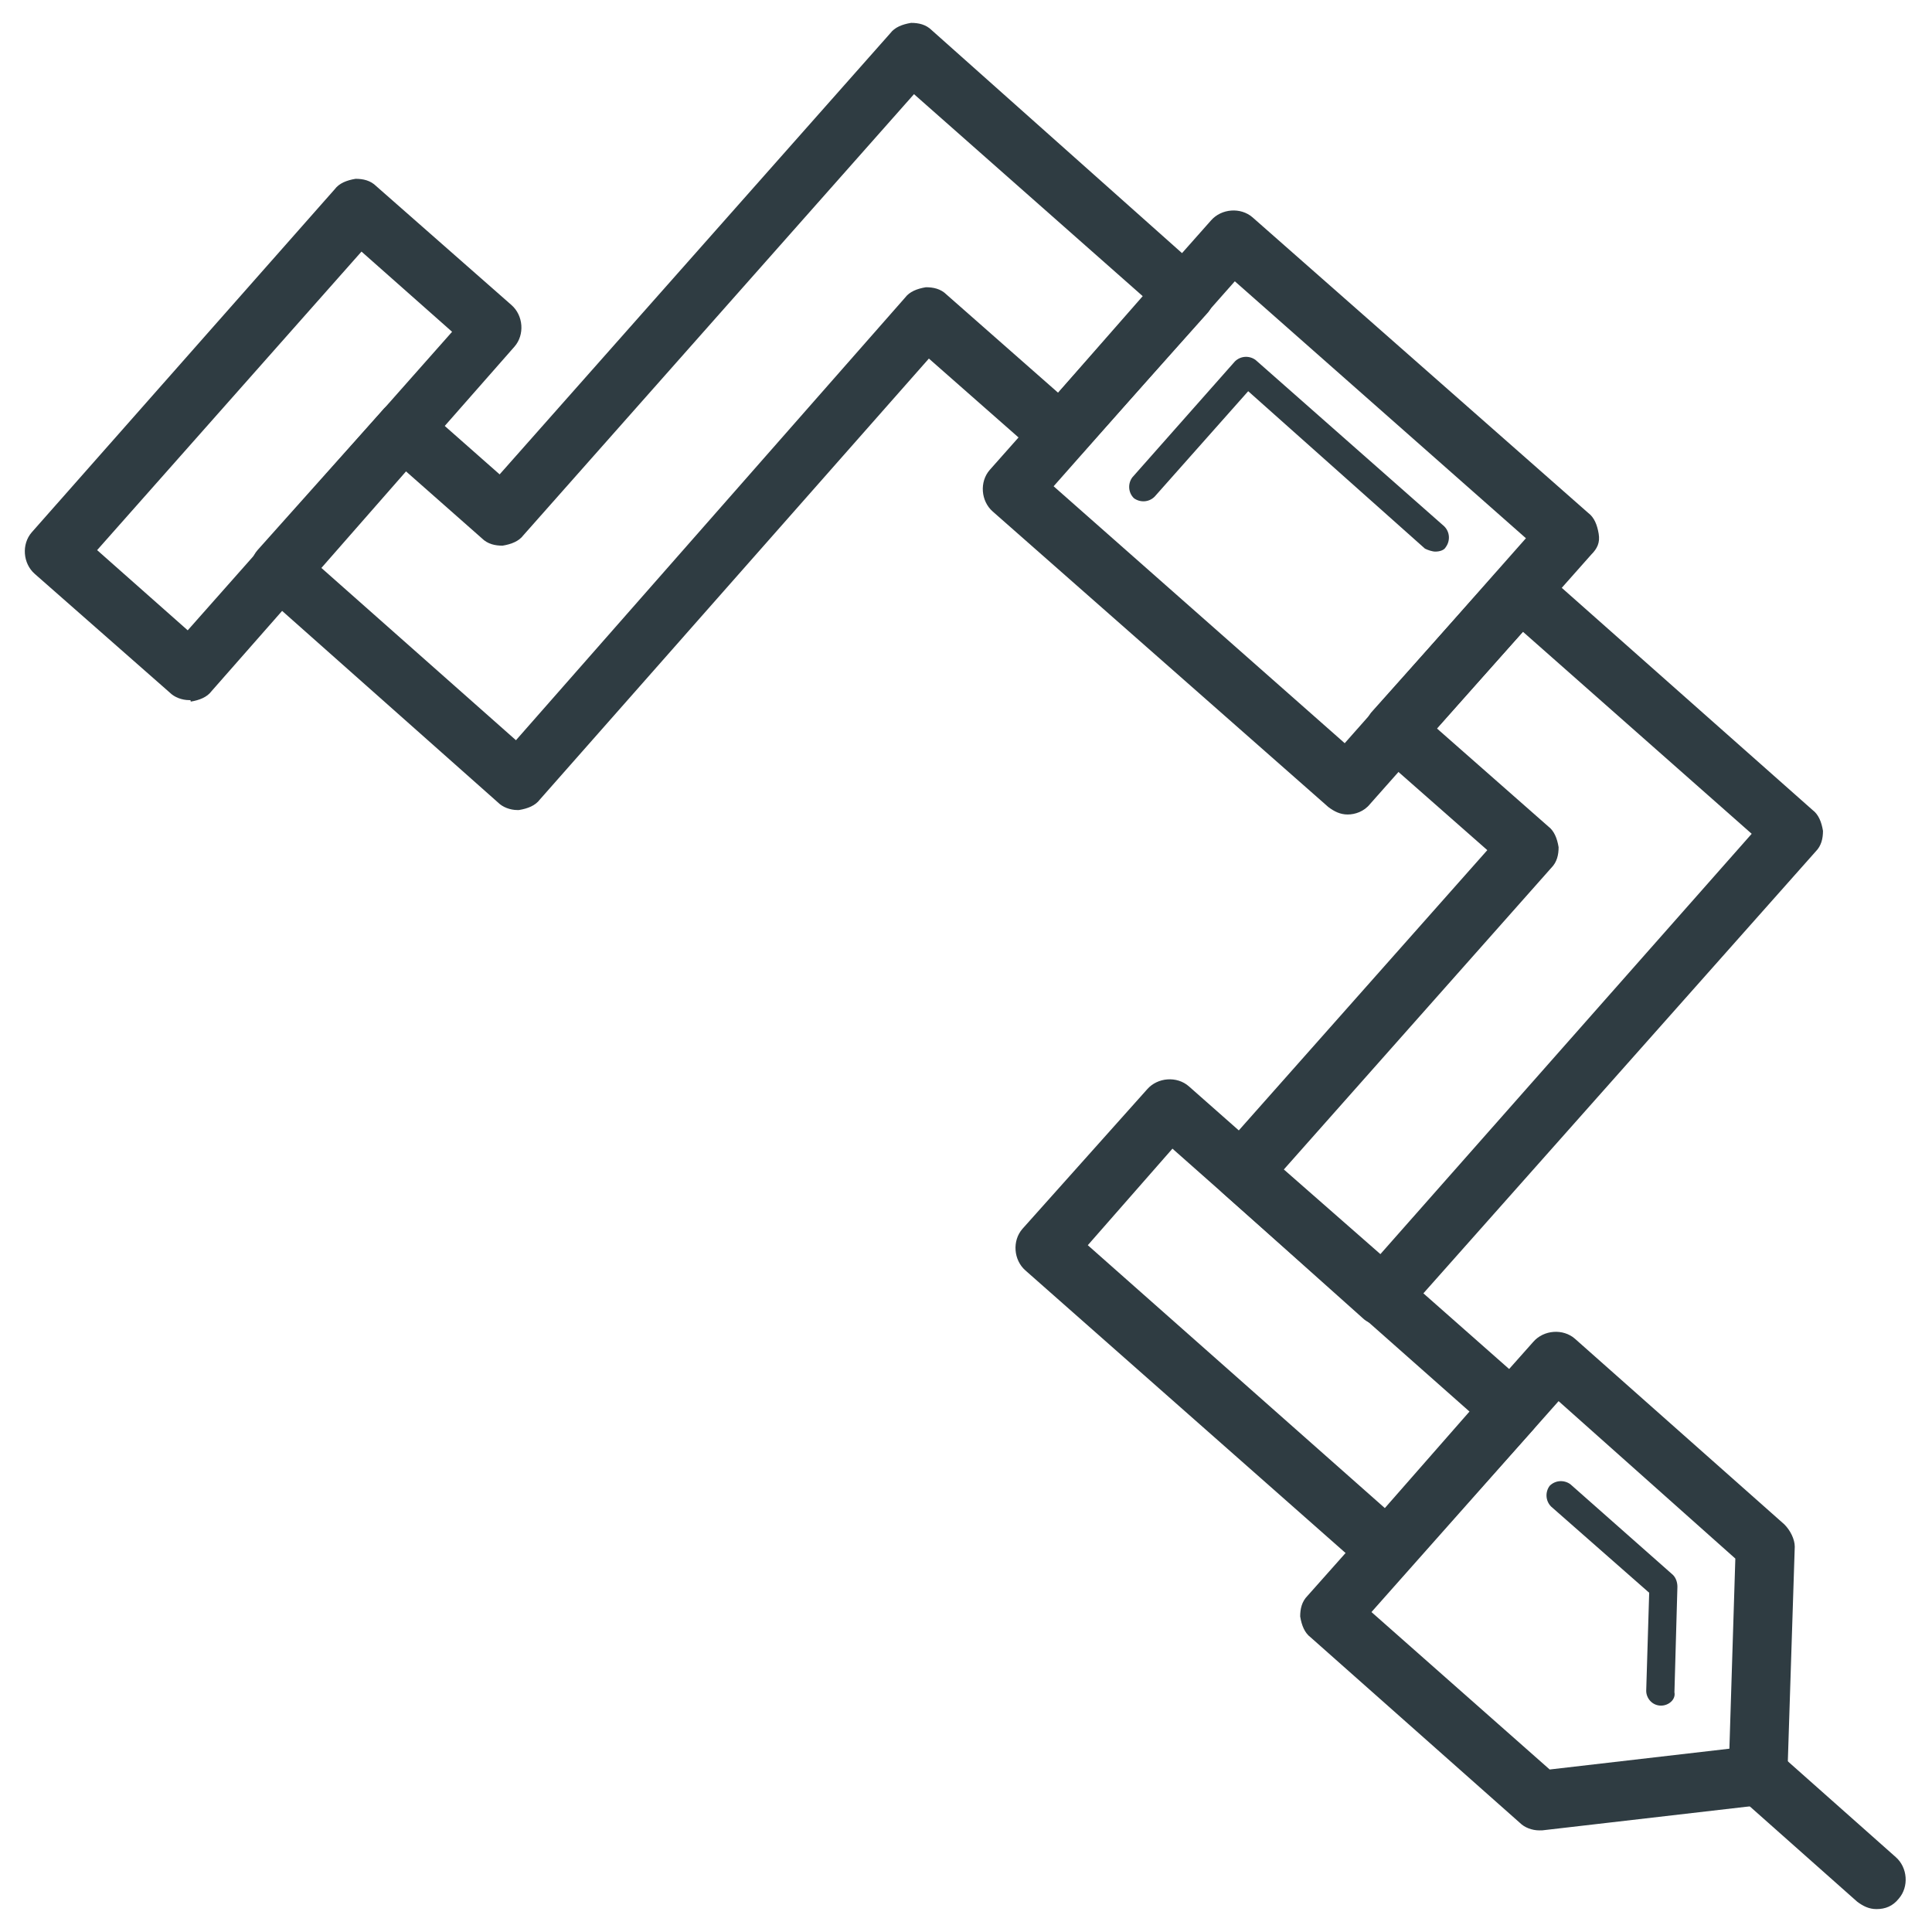 <?xml version="1.0" encoding="UTF-8"?>
<!-- Uploaded to: ICON Repo, www.iconrepo.com, Generator: ICON Repo Mixer Tools -->
<svg width="800px" height="800px" version="1.1" viewBox="144 144 512 512" xmlns="http://www.w3.org/2000/svg">
 <g fill="#2f3c42">
  <path d="m194.14 329.54c-1.969 0-3.938-0.789-5.117-1.969l-35.816-31.488c-3.148-2.754-3.543-7.871-0.789-11.02l80.293-90.922c1.18-1.574 3.148-2.363 5.512-2.754 1.969 0 3.938 0.395 5.512 1.969l35.816 31.488c3.148 2.754 3.543 7.871 0.789 11.02l-80.293 91.316c-1.18 1.574-3.148 2.363-5.512 2.754 0-0.395 0-0.395-0.395-0.395zm-24.402-39.754 24.008 21.254 70.062-79.113-24.008-21.254z"/>
  <path d="m511.39 562.55c-1.969 0-3.938-0.789-5.117-1.969l-90.527-79.902c-3.148-2.754-3.543-7.871-0.789-11.02l33.062-37c2.754-3.148 7.871-3.543 11.02-0.789l90.527 79.902c3.148 2.754 3.543 7.871 0.789 11.02l-33.062 37c-1.18 1.574-3.148 2.363-5.512 2.754 0.004 0.004 0.004 0.004-0.391 0.004zm-79.113-88.559 78.719 69.668 22.434-25.586-78.719-69.668z"/>
  <path d="m551.93 629.07c-1.969 0-3.938-0.789-5.117-1.969l-55.496-49.199c-1.574-1.18-2.363-3.148-2.754-5.512 0-1.969 0.395-3.938 1.969-5.512l59.828-67.305c2.754-3.148 7.871-3.543 11.02-0.789l55.496 49.199c1.574 1.574 2.754 3.938 2.754 5.902l-1.969 61.008c0 3.938-3.148 7.086-7.086 7.477l-57.859 6.691c-0.395 0.008-0.395 0.008-0.785 0.008zm-44.477-57.859 47.23 41.723 47.625-5.512 1.574-50.383-46.84-41.723z"/>
  <path d="m584.2 596.01c-2.363 0-3.938-1.969-3.938-3.938l0.789-25.977-25.977-22.828c-1.574-1.574-1.574-3.938-0.395-5.512 1.574-1.574 3.938-1.574 5.512-0.395l27.16 24.008c0.789 0.789 1.18 1.969 1.18 3.148l-0.789 27.945c0.395 1.973-1.574 3.547-3.543 3.547z"/>
  <path d="m641.28 649.93c-1.969 0-3.543-0.789-5.117-1.969l-31.488-27.945c-3.148-2.754-3.543-7.871-0.789-11.02 2.754-3.148 7.871-3.543 11.02-0.789l31.488 27.945c3.148 2.754 3.543 7.871 0.789 11.02-1.574 1.973-3.543 2.758-5.902 2.758z"/>
  <path d="m501.15 359.85c-1.969 0-3.543-0.789-5.117-1.969l-88.953-78.328c-3.148-2.754-3.543-7.871-0.789-11.02l58.648-66.125c2.754-3.148 7.871-3.543 11.02-0.789l88.953 78.328c1.574 1.18 2.363 3.148 2.754 5.512 0.395 2.363-0.395 3.938-1.969 5.512l-58.641 66.125c-1.574 1.965-3.938 2.754-5.906 2.754zm-77.93-86.984 77.145 68.09 48.02-54.316-77.145-68.094z"/>
  <path d="m524.38 290.18c-0.789 0-1.969-0.395-2.754-0.789l-46.84-41.719-24.797 27.945c-1.574 1.574-3.938 1.574-5.512 0.395-1.574-1.574-1.574-3.938-0.395-5.512l27.16-30.699c1.574-1.574 3.938-1.574 5.512-0.395l49.988 44.082c1.574 1.574 1.574 3.938 0.395 5.512-0.395 0.785-1.574 1.18-2.758 1.18z"/>
  <path d="m510.21 495.25c-1.969 0-3.938-0.789-5.117-1.969l-37-33.062c-3.148-2.754-3.543-7.871-0.789-11.02l70.848-79.902-29.52-25.977c-1.574-1.18-2.363-3.148-2.754-5.512 0-1.969 0.395-3.938 1.969-5.512l33.062-37c2.754-3.148 7.871-3.543 11.02-0.789l72.426 64.164c1.574 1.18 2.363 3.148 2.754 5.512 0 1.969-0.395 3.938-1.969 5.512l-109.03 122.8c-1.18 1.574-3.148 2.363-5.512 2.754h-0.391zm-25.977-41.328 25.586 22.434 98.398-111.39-60.613-53.531-22.832 25.59 29.52 25.977c1.574 1.18 2.363 3.148 2.754 5.512 0 1.969-0.395 3.938-1.969 5.512z"/>
  <path d="m281.13 358.67c-1.969 0-3.938-0.789-5.117-1.969l-62.977-55.891c-3.148-2.754-3.543-7.871-0.789-11.02l33.062-37c1.18-1.574 3.148-2.363 5.512-2.754 1.969 0 3.938 0.395 5.512 1.969l20.074 17.711 103.52-116.9c1.18-1.574 3.148-2.363 5.512-2.754 1.969 0 3.938 0.395 5.512 1.969l72.027 64.156c1.574 1.18 2.363 3.148 2.754 5.512 0 1.969-0.395 3.938-1.969 5.512l-33.062 37c-2.754 3.148-7.871 3.543-11.02 0.789l-29.52-25.977-103.12 116.89c-1.18 1.574-3.148 2.363-5.512 2.754 0 0.004-0.391 0.004-0.391 0.004zm-51.957-64.16 51.562 45.656 103.12-117.29c1.18-1.574 3.148-2.363 5.512-2.754 1.969 0 3.938 0.395 5.512 1.969l29.52 25.977 22.434-25.586-60.613-53.531-103.52 116.9c-1.18 1.574-3.148 2.363-5.512 2.754-1.969 0-3.938-0.395-5.512-1.969l-20.074-17.711z"/>
 </g>
</svg>
